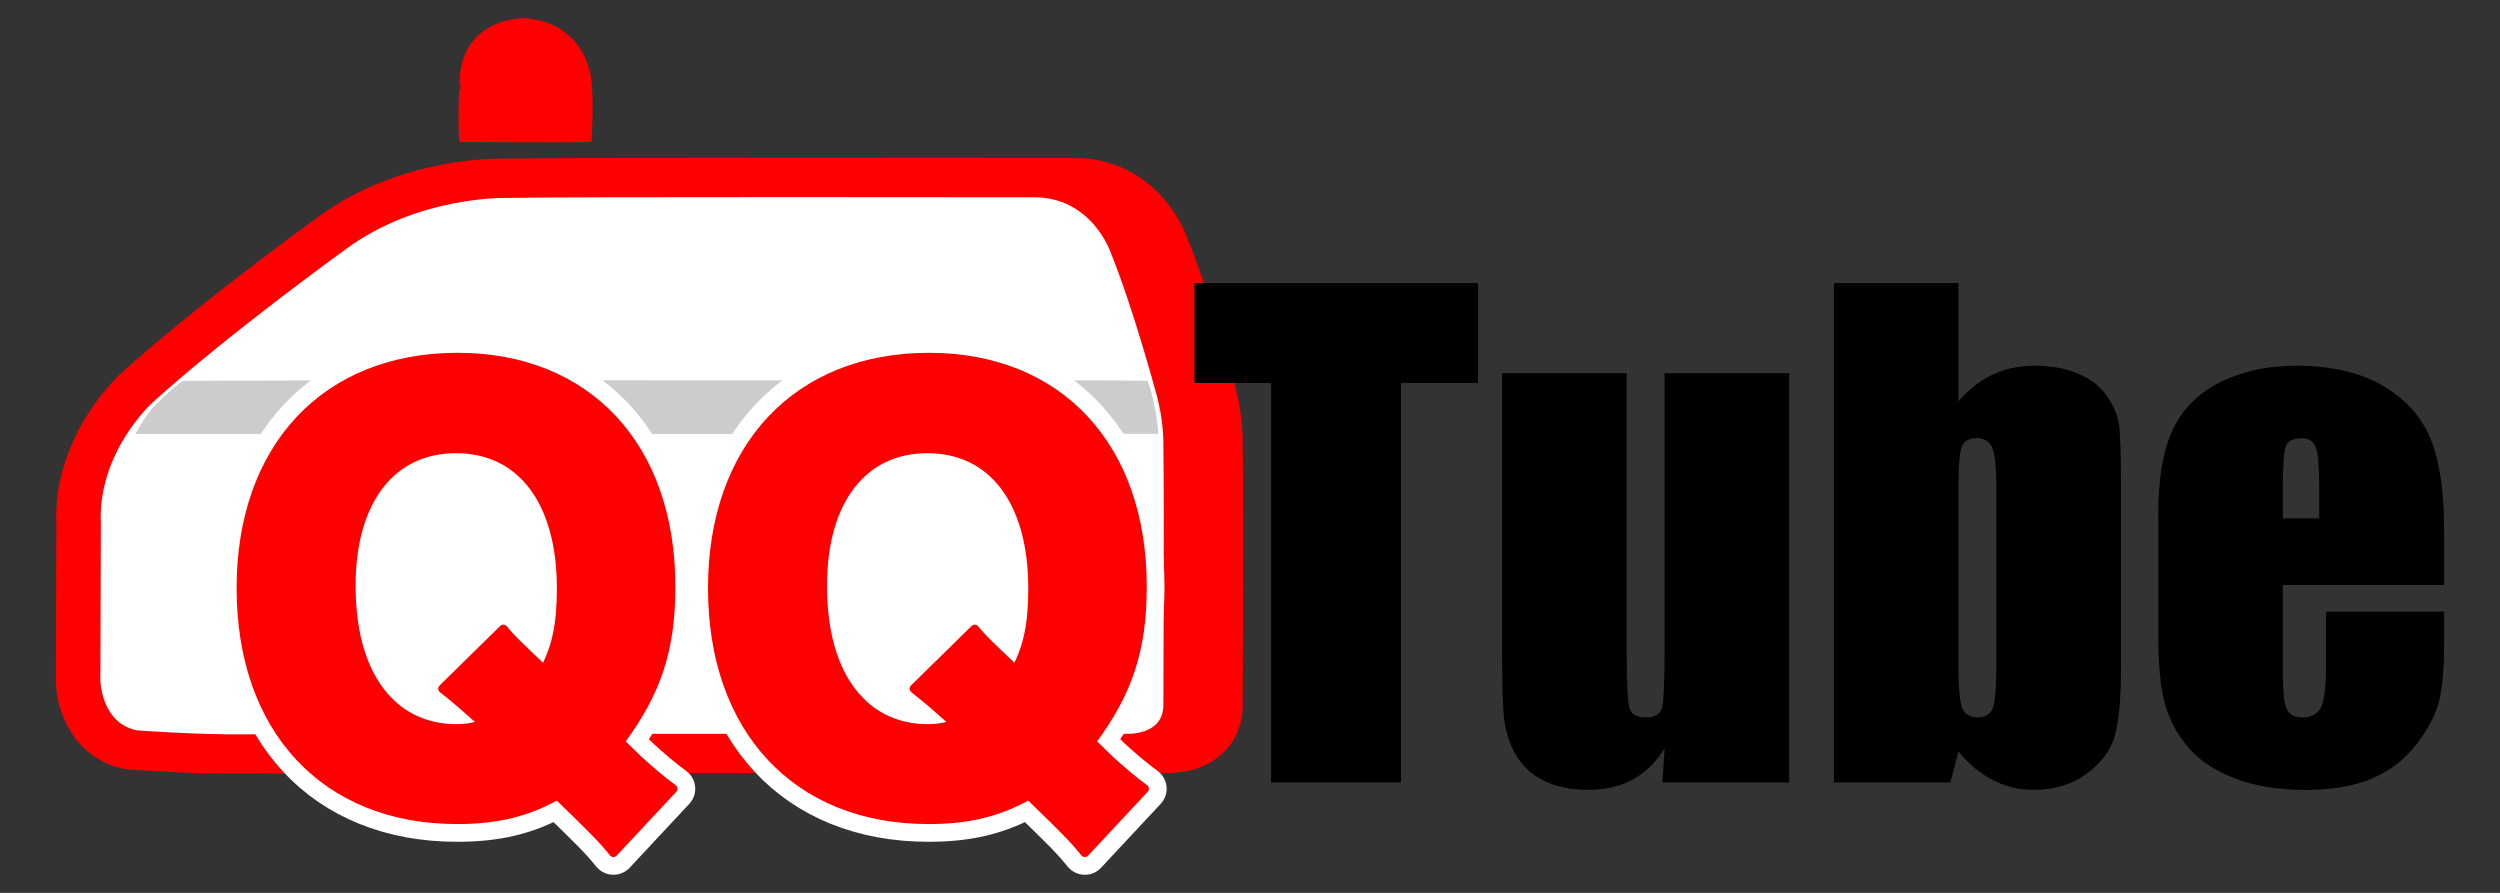 <?xml version="1.0" encoding="utf-8"?>
<!-- Generator: Adobe Illustrator 17.1.0, SVG Export Plug-In . SVG Version: 6.00 Build 0)  -->
<!DOCTYPE svg PUBLIC "-//W3C//DTD SVG 1.1//EN" "http://www.w3.org/Graphics/SVG/1.1/DTD/svg11.dtd">
<svg version="1.1" id="レイヤー_1" xmlns="http://www.w3.org/2000/svg" xmlns:xlink="http://www.w3.org/1999/xlink" x="0px"
	 y="0px" viewBox="0 0 210 75" style="enable-background:new 0 0 210 75;" xml:space="preserve">
<rect x="0" y="0" width="210" height="75" fill="#333333" stroke="none"/>
<g>
	<g>
		<path style="fill:#FF0000;" d="M104.388,37.428c0.012-0.567,0.003-2.824-0.788-5.504c-0.341-1.244-2.117-7.631-3.861-11.907
			c-0.908-2.559-3.881-6.744-9.507-6.744l-0.171,0.001c-0.22,0-10.085-0.013-20.158-0.013c-0.71,0-1.394,0-2.072,0
			c-0.761,0-1.528,0-2.3,0c-13.688,0-21.591,0.023-23.493,0.068l-0.098-0.001c-1.442,0-8.958,0.241-15.315,4.966
			c-0.412,0.298-10.154,7.344-16.474,13.081c-0.235,0.212-5.727,5.254-5.416,12.695C4.731,45.065,4.694,55.048,4.694,57.19
			c0,0.025,0,0.051,0.001,0.075c0.069,3.008,1.903,6.584,5.765,7.325c0.124,0.023,0.25,0.04,0.376,0.05
			c0.189,0.014,4.665,0.344,8.515,0.344c0.286,0,0.567-0.003,0.804-0.006c0,0,0.868-0.002,2.362-0.005
			c0.405,0.006,0.81,0.011,1.207,0.011c0.286,0,0.567-0.003,0.804-0.006c0.001,0,19.57-0.044,34.865-0.048
			c9.48,0.003,12.4,0.027,13.139,0.047c0.036,0.001,0.075,0.002,0.11,0.001c0,0,1.228-0.007,3.229-0.017
			c0.526,0.005,0.849,0.01,1.034,0.015c0.036,0.001,0.073,0.002,0.11,0.001c0,0,5.597-0.032,12.058-0.047
			c0.814,0.014,2.657,0.036,4.531,0.006c0.04,0.001,0.087,0.001,0.141,0.001c0.026,0,0.051-0.003,0.077-0.003
			c0.929,0.013,2.53,0.027,4.155,0.001c0.04,0.001,0.087,0.001,0.141,0.001c3.583,0,6.162-2.26,6.269-5.496
			c0.001-0.032,0.002-0.063,0.002-0.094C104.391,58.667,104.468,42.632,104.388,37.428z"/>
		<path style="fill:#FFFFFF;" d="M42.511,16.626c0,0-7.417-0.192-13.516,4.341c0,0-9.932,7.17-16.196,12.857c0,0-4.615,4.162-4.327,10.179
			c0,0-0.041,10.933-0.041,13.187c0,0,0.082,3.585,3.091,4.162c0,0,5.165,0.384,9.067,0.33c0,0,49.397-0.11,53.409,0
			c0,0,7.541-0.045,15.714-0.055c0,0,2.446,0.055,4.918,0.014c0,0,3.01,0.165,3.092-2.308c0,0,0.082-16.772,0-21.923
			c0,0,0.082-2.06-0.662-4.583c-0.014-0.048-1.943-7.177-3.776-11.643c0,0-1.594-4.722-6.594-4.612
			C86.689,16.572,46.79,16.518,42.511,16.626z"/>
	</g>
	<path style="fill:#CCCCCC;" d="M15.477,31.989c0,0,20.694-0.092,41.237-0.041c18.407,0.046,34.678-0.061,39.685,0.041
		c0,0,0.701,1.772,0.907,4.451c0,0-16.984,0.013-36.038,0.01c-22.579-0.003-47.789,0.006-49.884,0.013c0,0,0.587-1.277,1.566-2.331
		C13.664,33.364,15.189,31.989,15.477,31.989z"/>
	<path style="fill:#FF0000;stroke:#FF0000;stroke-width:0.196;stroke-linecap:round;stroke-linejoin:round;" d="M38.69,11.824c0,0,8.441,0.064,10.909,0c0,0,0.173-3.131,0-4.841c0,0-0.17-4.866-5.453-5.364
		c0,0-5.382-0.149-5.455,5.364C38.69,6.982,38.518,10.201,38.69,11.824z"/>
	<g>
		<path d="M124.155,23.779v8.393h-6.474v33.556h-10.906V32.171h-6.444v-8.393H124.155z"/>
		<path d="M150.29,31.342v34.385h-10.645l0.181-2.859c-0.726,1.159-1.619,2.031-2.681,2.61c-1.062,0.581-2.284,0.869-3.666,0.869
			c-1.57,0-2.874-0.276-3.911-0.828c-1.035-0.553-1.8-1.289-2.292-2.205c-0.493-0.914-0.799-1.867-0.919-2.861
			c-0.122-0.993-0.182-2.966-0.182-5.919V31.342h10.464v23.401c0,2.677,0.082,4.265,0.247,4.765
			c0.164,0.502,0.608,0.752,1.334,0.752c0.777,0,1.239-0.259,1.386-0.778c0.147-0.518,0.221-2.184,0.221-4.999V31.342H150.29z"/>
		<path d="M164.511,23.779v9.927c0.863-1.004,1.826-1.752,2.888-2.246c1.062-0.493,2.214-0.74,3.458-0.74
			c1.433,0,2.676,0.225,3.73,0.674c1.053,0.45,1.856,1.078,2.408,1.891c0.552,0.812,0.885,1.606,0.997,2.382
			c0.111,0.778,0.169,2.435,0.169,4.974v15.499c0,2.521-0.169,4.399-0.505,5.633c-0.337,1.235-1.127,2.305-2.37,3.213
			c-1.244,0.909-2.719,1.361-4.429,1.361c-1.226,0-2.37-0.267-3.433-0.804c-1.062-0.536-2.032-1.343-2.914-2.417l-0.674,2.599
			h-9.791V23.779H164.511z M167.697,41.107c0-1.778-0.113-2.939-0.337-3.484c-0.225-0.543-0.665-0.816-1.322-0.816
			c-0.638,0-1.052,0.238-1.243,0.712c-0.19,0.476-0.285,1.671-0.285,3.588v14.826c0,1.848,0.108,3.031,0.324,3.549
			c0.216,0.519,0.643,0.778,1.281,0.778c0.657,0,1.084-0.268,1.283-0.803c0.198-0.535,0.298-1.822,0.298-3.86V41.107z"/>
		<path d="M205.306,49.142H191.76v7.439c0,1.554,0.112,2.556,0.335,3.005c0.225,0.45,0.657,0.674,1.297,0.674
			c0.793,0,1.325-0.298,1.592-0.893c0.268-0.596,0.401-1.749,0.401-3.458v-4.534h9.921v2.54c0,2.124-0.133,3.756-0.402,4.896
			c-0.268,1.139-0.893,2.356-1.878,3.653c-0.984,1.295-2.231,2.268-3.743,2.916c-1.51,0.648-3.406,0.971-5.685,0.971
			c-2.21,0-4.161-0.319-5.854-0.958c-1.692-0.64-3.009-1.518-3.95-2.63c-0.941-1.114-1.592-2.341-1.956-3.679
			c-0.363-1.338-0.544-3.285-0.544-5.84V43.206c0-3.005,0.405-5.375,1.218-7.11c0.812-1.736,2.142-3.065,3.988-3.99
			c1.847-0.923,3.972-1.386,6.371-1.386c2.936,0,5.359,0.558,7.266,1.671c1.909,1.114,3.247,2.59,4.014,4.429
			c0.769,1.839,1.153,4.426,1.153,7.758V49.142z M194.816,43.542V41.03c0-1.778-0.094-2.927-0.286-3.445
			c-0.189-0.518-0.578-0.777-1.165-0.777c-0.726,0-1.174,0.22-1.347,0.661c-0.173,0.44-0.258,1.627-0.258,3.561v2.512H194.816z"/>
	</g>
	<g>
		<g>
			<path style="fill:#FFFFFF;stroke:#FFFFFF;stroke-width:3.724;stroke-linecap:round;stroke-linejoin:round;" d="M51.53,71.618c-0.983-1.207-1.609-1.833-4.692-4.826c-2.637,1.474-5.14,2.056-8.447,2.056
				c-11.083,0-18.145-7.601-18.145-19.444c0-11.799,7.106-19.396,18.19-19.396c10.905,0,17.922,7.508,17.922,19.261
				c0,5.275-1.162,8.85-4.291,13.051l1.609,1.564c0.938,0.85,1.877,1.656,2.86,2.372L51.53,71.618z M42.279,52.845
				c0.76,0.894,0.76,0.894,3.441,3.441c1.028-1.921,1.43-3.843,1.43-6.881c0-7.285-3.351-11.709-8.849-11.709
				c-5.453,0-8.804,4.379-8.804,11.485c0,4.29,1.072,7.642,3.173,9.743c1.43,1.475,3.441,2.278,5.631,2.278
				c0.849,0,1.654-0.133,2.324-0.402c-1.385-1.25-2.19-1.966-3.441-2.95L42.279,52.845z"/>
			<path style="fill:#FFFFFF;stroke:#FFFFFF;stroke-width:3.724;stroke-linecap:round;stroke-linejoin:round;" d="M91.128,71.618c-0.983-1.207-1.609-1.833-4.693-4.826c-2.637,1.474-5.14,2.056-8.446,2.056
				c-11.083,0-18.145-7.601-18.145-19.444c0-11.799,7.106-19.396,18.19-19.396c10.904,0,17.921,7.508,17.921,19.261
				c0,5.275-1.162,8.85-4.29,13.051l1.609,1.564c0.938,0.85,1.877,1.656,2.86,2.372L91.128,71.618z M81.876,52.845
				c0.76,0.894,0.76,0.894,3.441,3.441c1.028-1.921,1.43-3.843,1.43-6.881c0-7.285-3.351-11.709-8.848-11.709
				c-5.453,0-8.804,4.379-8.804,11.485c0,4.29,1.072,7.642,3.173,9.743c1.43,1.475,3.441,2.278,5.631,2.278
				c0.849,0,1.654-0.133,2.324-0.402c-1.385-1.25-2.19-1.966-3.441-2.95L81.876,52.845z"/>
		</g>
		<g>
			<path style="fill:#FF0000;stroke:#FF0000;stroke-width:0.745;stroke-linecap:round;stroke-linejoin:round;" d="M51.53,71.618c-0.983-1.207-1.609-1.833-4.692-4.826c-2.637,1.474-5.14,2.056-8.447,2.056
				c-11.083,0-18.145-7.601-18.145-19.444c0-11.799,7.106-19.396,18.19-19.396c10.905,0,17.922,7.508,17.922,19.261
				c0,5.275-1.162,8.85-4.291,13.051l1.609,1.564c0.938,0.85,1.877,1.656,2.86,2.372L51.53,71.618z M42.279,52.845
				c0.76,0.894,0.76,0.894,3.441,3.441c1.028-1.921,1.43-3.843,1.43-6.881c0-7.285-3.351-11.709-8.849-11.709
				c-5.453,0-8.804,4.379-8.804,11.485c0,4.29,1.072,7.642,3.173,9.743c1.43,1.475,3.441,2.278,5.631,2.278
				c0.849,0,1.654-0.133,2.324-0.402c-1.385-1.25-2.19-1.966-3.441-2.95L42.279,52.845z"/>
			<path style="fill:#FF0000;stroke:#FF0000;stroke-width:0.745;stroke-linecap:round;stroke-linejoin:round;" d="M91.128,71.618c-0.983-1.207-1.609-1.833-4.693-4.826c-2.637,1.474-5.14,2.056-8.446,2.056
				c-11.083,0-18.145-7.601-18.145-19.444c0-11.799,7.106-19.396,18.19-19.396c10.904,0,17.921,7.508,17.921,19.261
				c0,5.275-1.162,8.85-4.29,13.051l1.609,1.564c0.938,0.85,1.877,1.656,2.86,2.372L91.128,71.618z M81.876,52.845
				c0.76,0.894,0.76,0.894,3.441,3.441c1.028-1.921,1.43-3.843,1.43-6.881c0-7.285-3.351-11.709-8.848-11.709
				c-5.453,0-8.804,4.379-8.804,11.485c0,4.29,1.072,7.642,3.173,9.743c1.43,1.475,3.441,2.278,5.631,2.278
				c0.849,0,1.654-0.133,2.324-0.402c-1.385-1.25-2.19-1.966-3.441-2.95L81.876,52.845z"/>
		</g>
	</g>
</g>
</svg>
